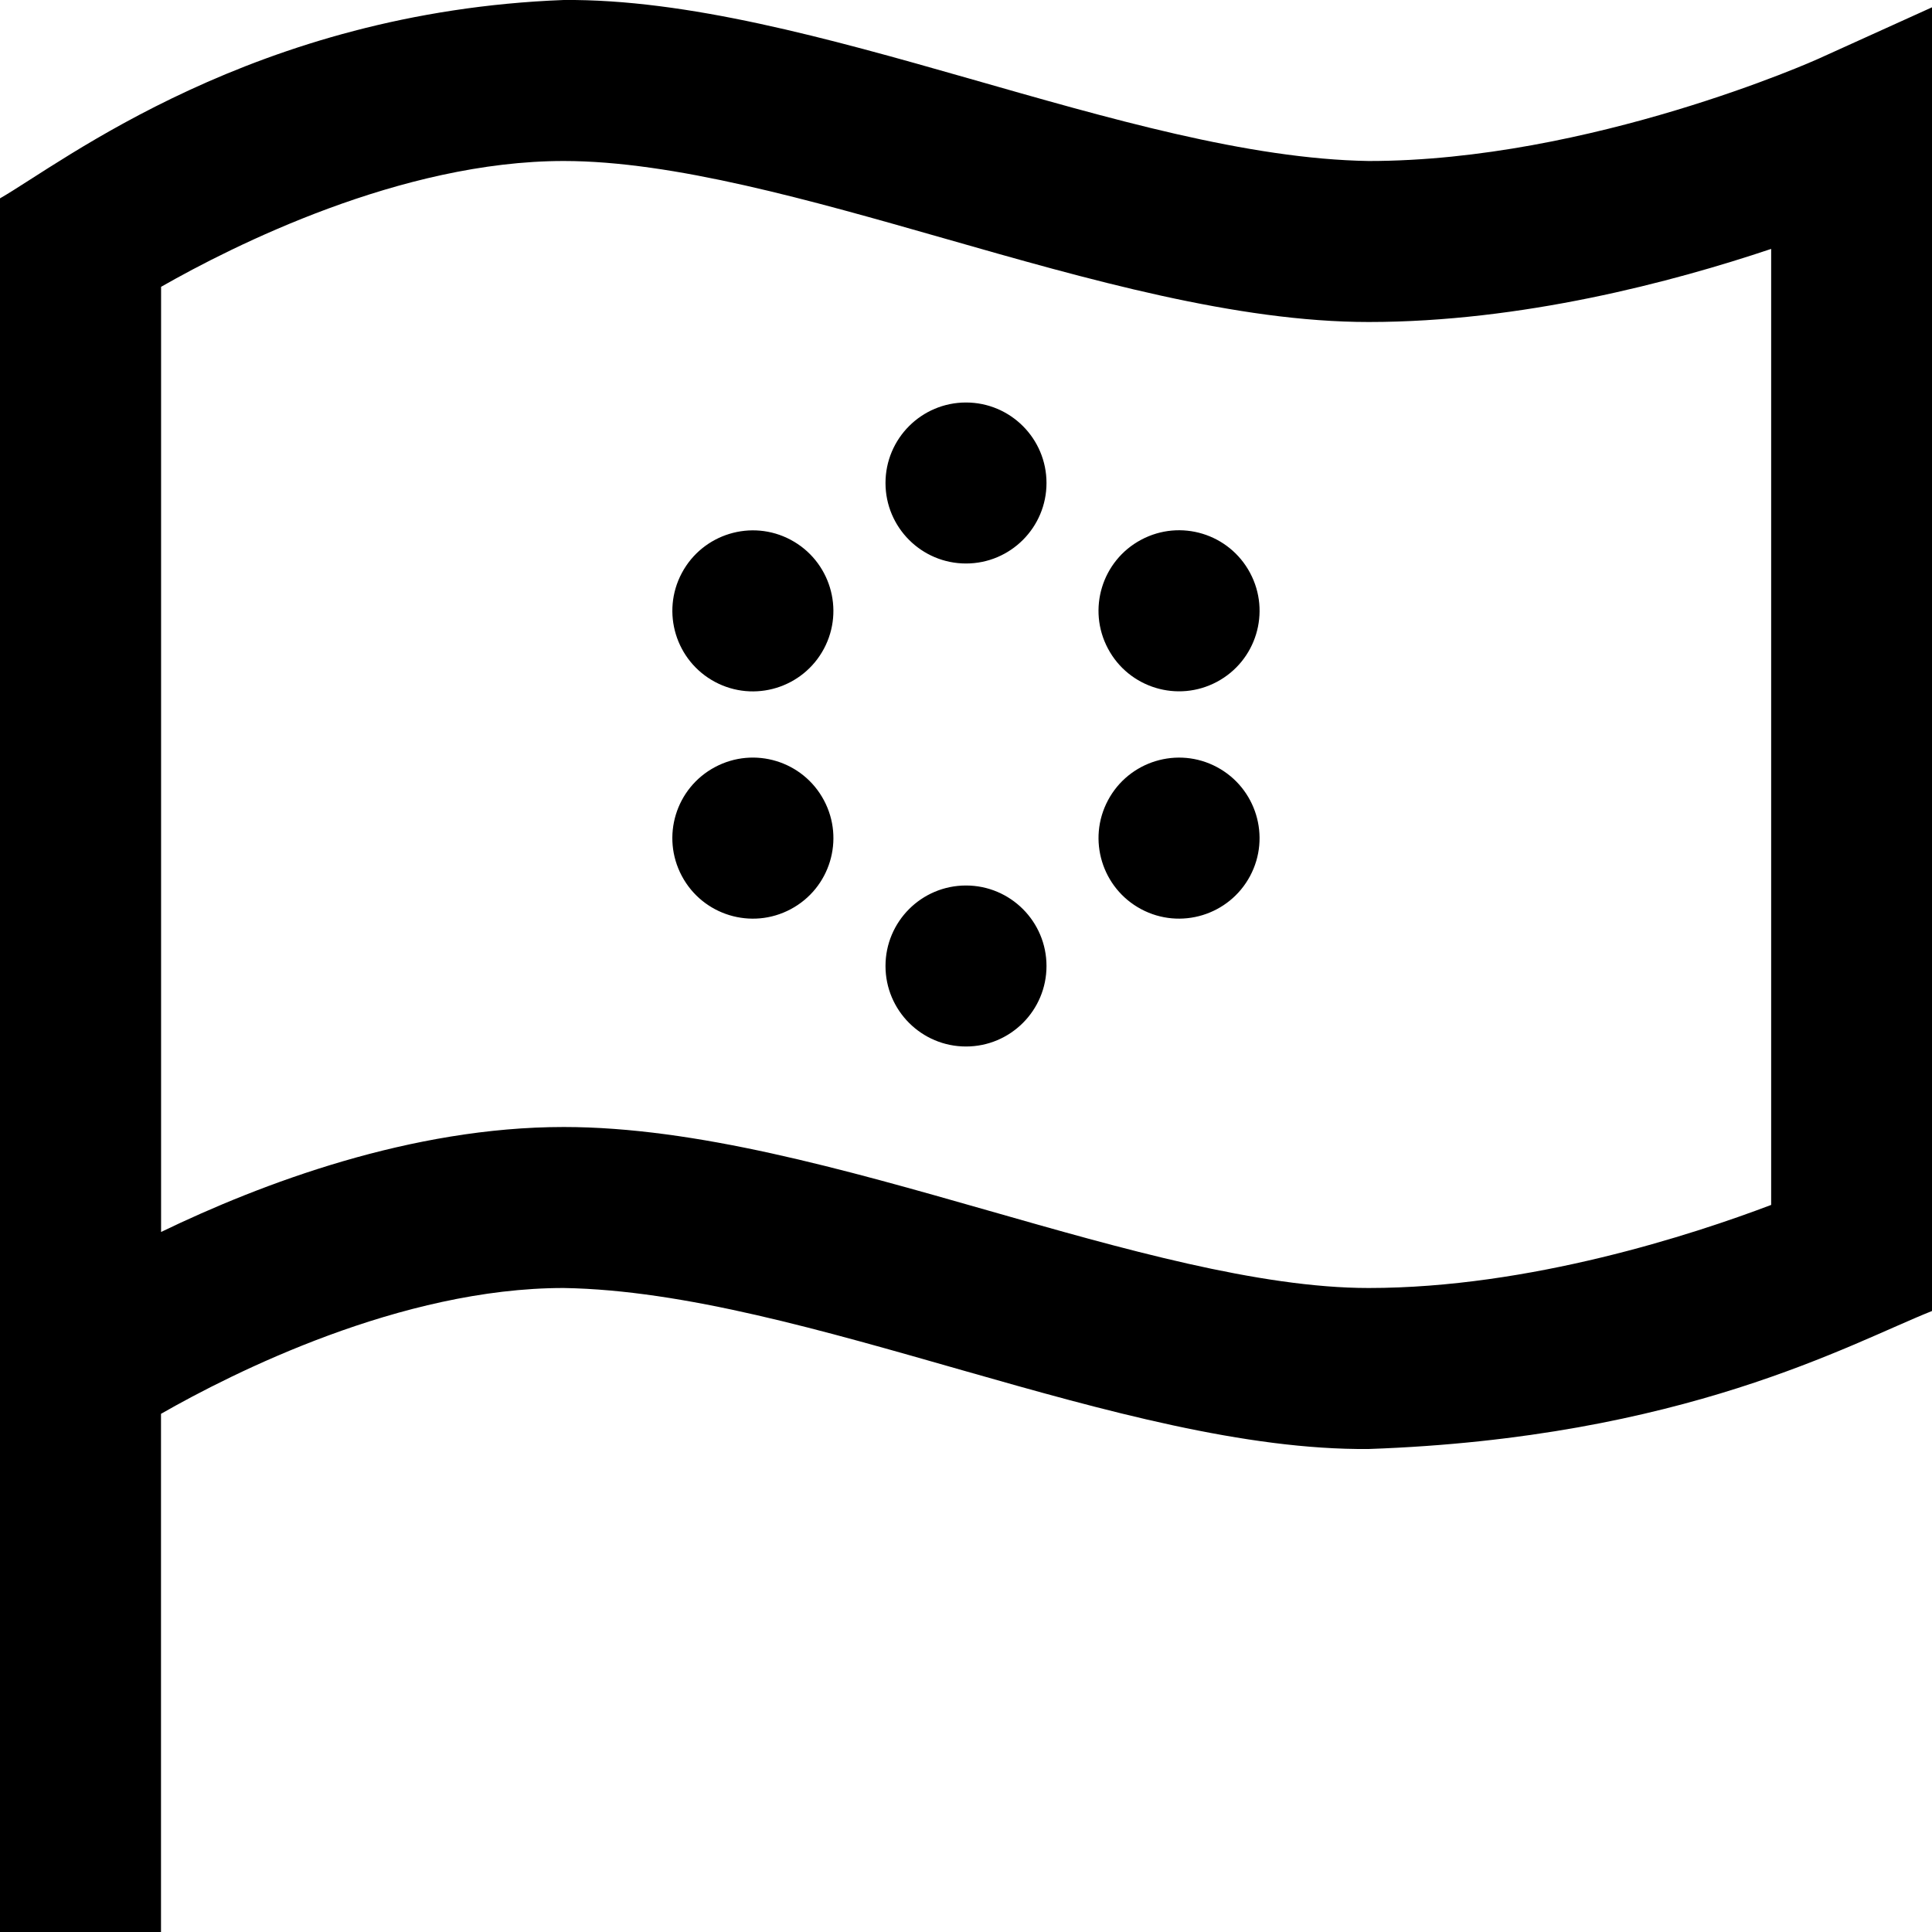 <?xml version="1.0" encoding="UTF-8"?>
<svg xmlns="http://www.w3.org/2000/svg" id="Layer_1" data-name="Layer 1" viewBox="0 0 24 24">
  <path d="M22.589,.73c-.027,.013-2.835,1.27-5.587,1.27C14.002,1.952,10.066-.027,7.002,0,3.16,.147,.778,2.017,0,2.464V24H2v-6.437c.892-.51,2.981-1.563,5.002-1.563,2.999,.049,6.937,2.027,10,2,3.916-.138,5.98-1.31,7-1.715V.09l-1.413,.64Zm-.587,14.238c-.97,.368-3,1.032-5,1.032-1.36,0-3.07-.489-4.725-.962-1.787-.51-3.634-1.038-5.274-1.038-1.893,0-3.75,.699-5.002,1.304V3.563c.892-.509,2.981-1.563,5.002-1.563,1.36,0,3.071,.489,4.725,.961,1.787,.511,3.635,1.039,5.274,1.039,1.9,0,3.772-.496,5-.908V14.968ZM13,6c0,.552-.448,1-1,1s-1-.448-1-1,.448-1,1-1,1,.448,1,1Zm0,6c0,.552-.448,1-1,1s-1-.448-1-1,.448-1,1-1,1,.448,1,1Zm-2.765-2.059c.26,.487,.076,1.093-.412,1.353-.487,.26-1.093,.076-1.353-.412s-.076-1.093,.412-1.353c.487-.26,1.093-.076,1.353,.412Zm5.294-2.824c.26,.487,.076,1.093-.412,1.353-.487,.26-1.093,.076-1.353-.412-.26-.487-.076-1.093,.412-1.353s1.093-.076,1.353,.412Zm0,3.765c-.26,.487-.866,.672-1.353,.412-.487-.26-.672-.866-.412-1.353s.866-.672,1.353-.412c.487,.26,.672,.866,.412,1.353Zm-5.294-2.823c-.26,.487-.866,.672-1.353,.412-.487-.26-.672-.866-.412-1.353s.866-.672,1.353-.412,.672,.866,.412,1.353Z"></path>
</svg>
